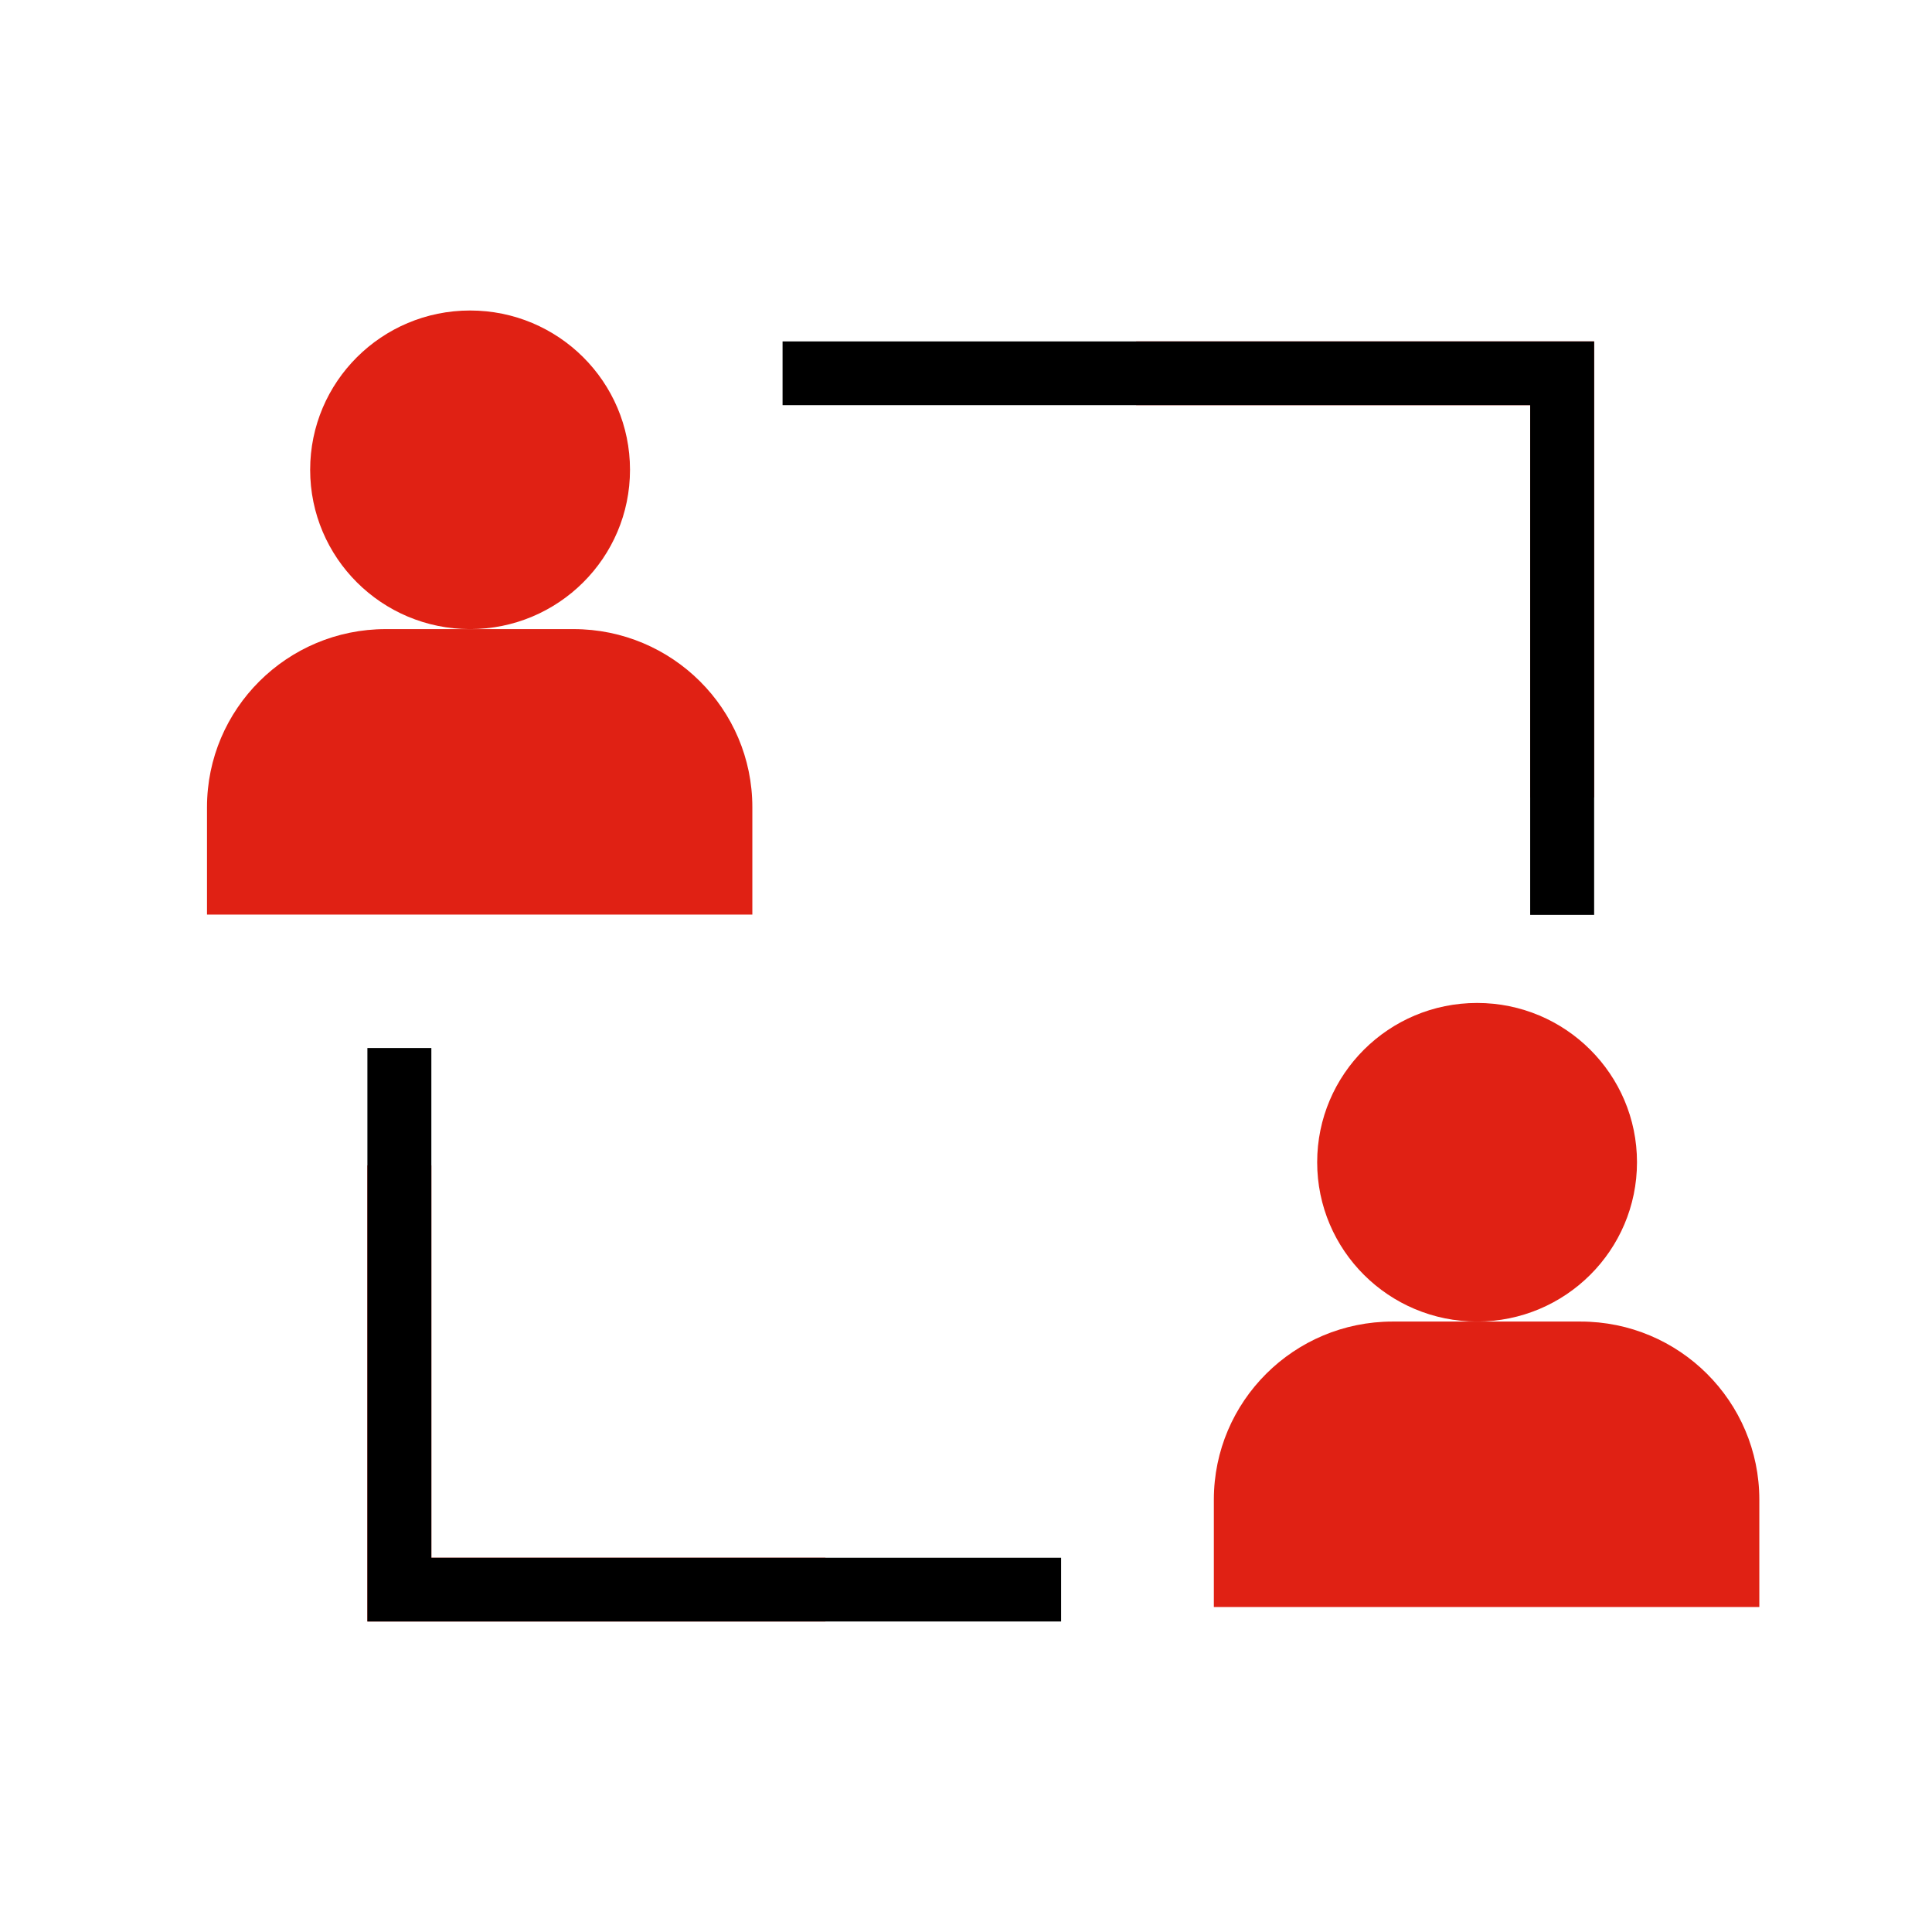 <svg width="56" height="56" viewBox="0 0 56 56" fill="none" xmlns="http://www.w3.org/2000/svg">
<g clip-path="url(#clip0_146_546)">
<path d="M42.814 38.306C45.374 38.306 47.449 36.239 47.449 33.688C47.449 31.139 45.374 29.071 42.814 29.071C40.254 29.071 38.179 31.139 38.179 33.688C38.179 36.239 40.254 38.306 42.814 38.306Z" fill="#E02114"/>
<path d="M40.371 38.306H45.813C48.673 38.306 50.995 40.619 50.995 43.468V46.58H35.184V43.468C35.184 40.619 37.506 38.306 40.366 38.306H40.371Z" fill="#E02114"/>
<path d="M46.207 23.115H44.353V11.743H32.931V9.896H46.207V23.115Z" fill="#E02114"/>
<path d="M23.925 47H10.649V33.781H12.503V45.153H23.925V47Z" fill="#E02114"/>
<path d="M13.625 18.235C16.185 18.235 18.261 16.167 18.261 13.617C18.261 11.067 16.185 9 13.625 9C11.065 9 8.99 11.067 8.99 13.617C8.99 16.167 11.065 18.235 13.625 18.235Z" fill="#E02114"/>
<path d="M11.182 18.235H16.624C19.484 18.235 21.807 20.548 21.807 23.397V26.509H6V23.397C6 20.548 8.322 18.235 11.182 18.235Z" fill="#E02114"/>
<path d="M46.207 26.518H44.353V11.743H22.683V9.896H46.207V26.518Z" fill="black"/>
<path d="M30.757 47H10.649V30.378H12.503V45.153H30.757V47Z" fill="black"/>
</g>
<defs>
<clipPath id="clip0_146_546">
<rect width="45" height="38" fill="white" transform="translate(6 9)"/>
</clipPath>
</defs>
</svg>
